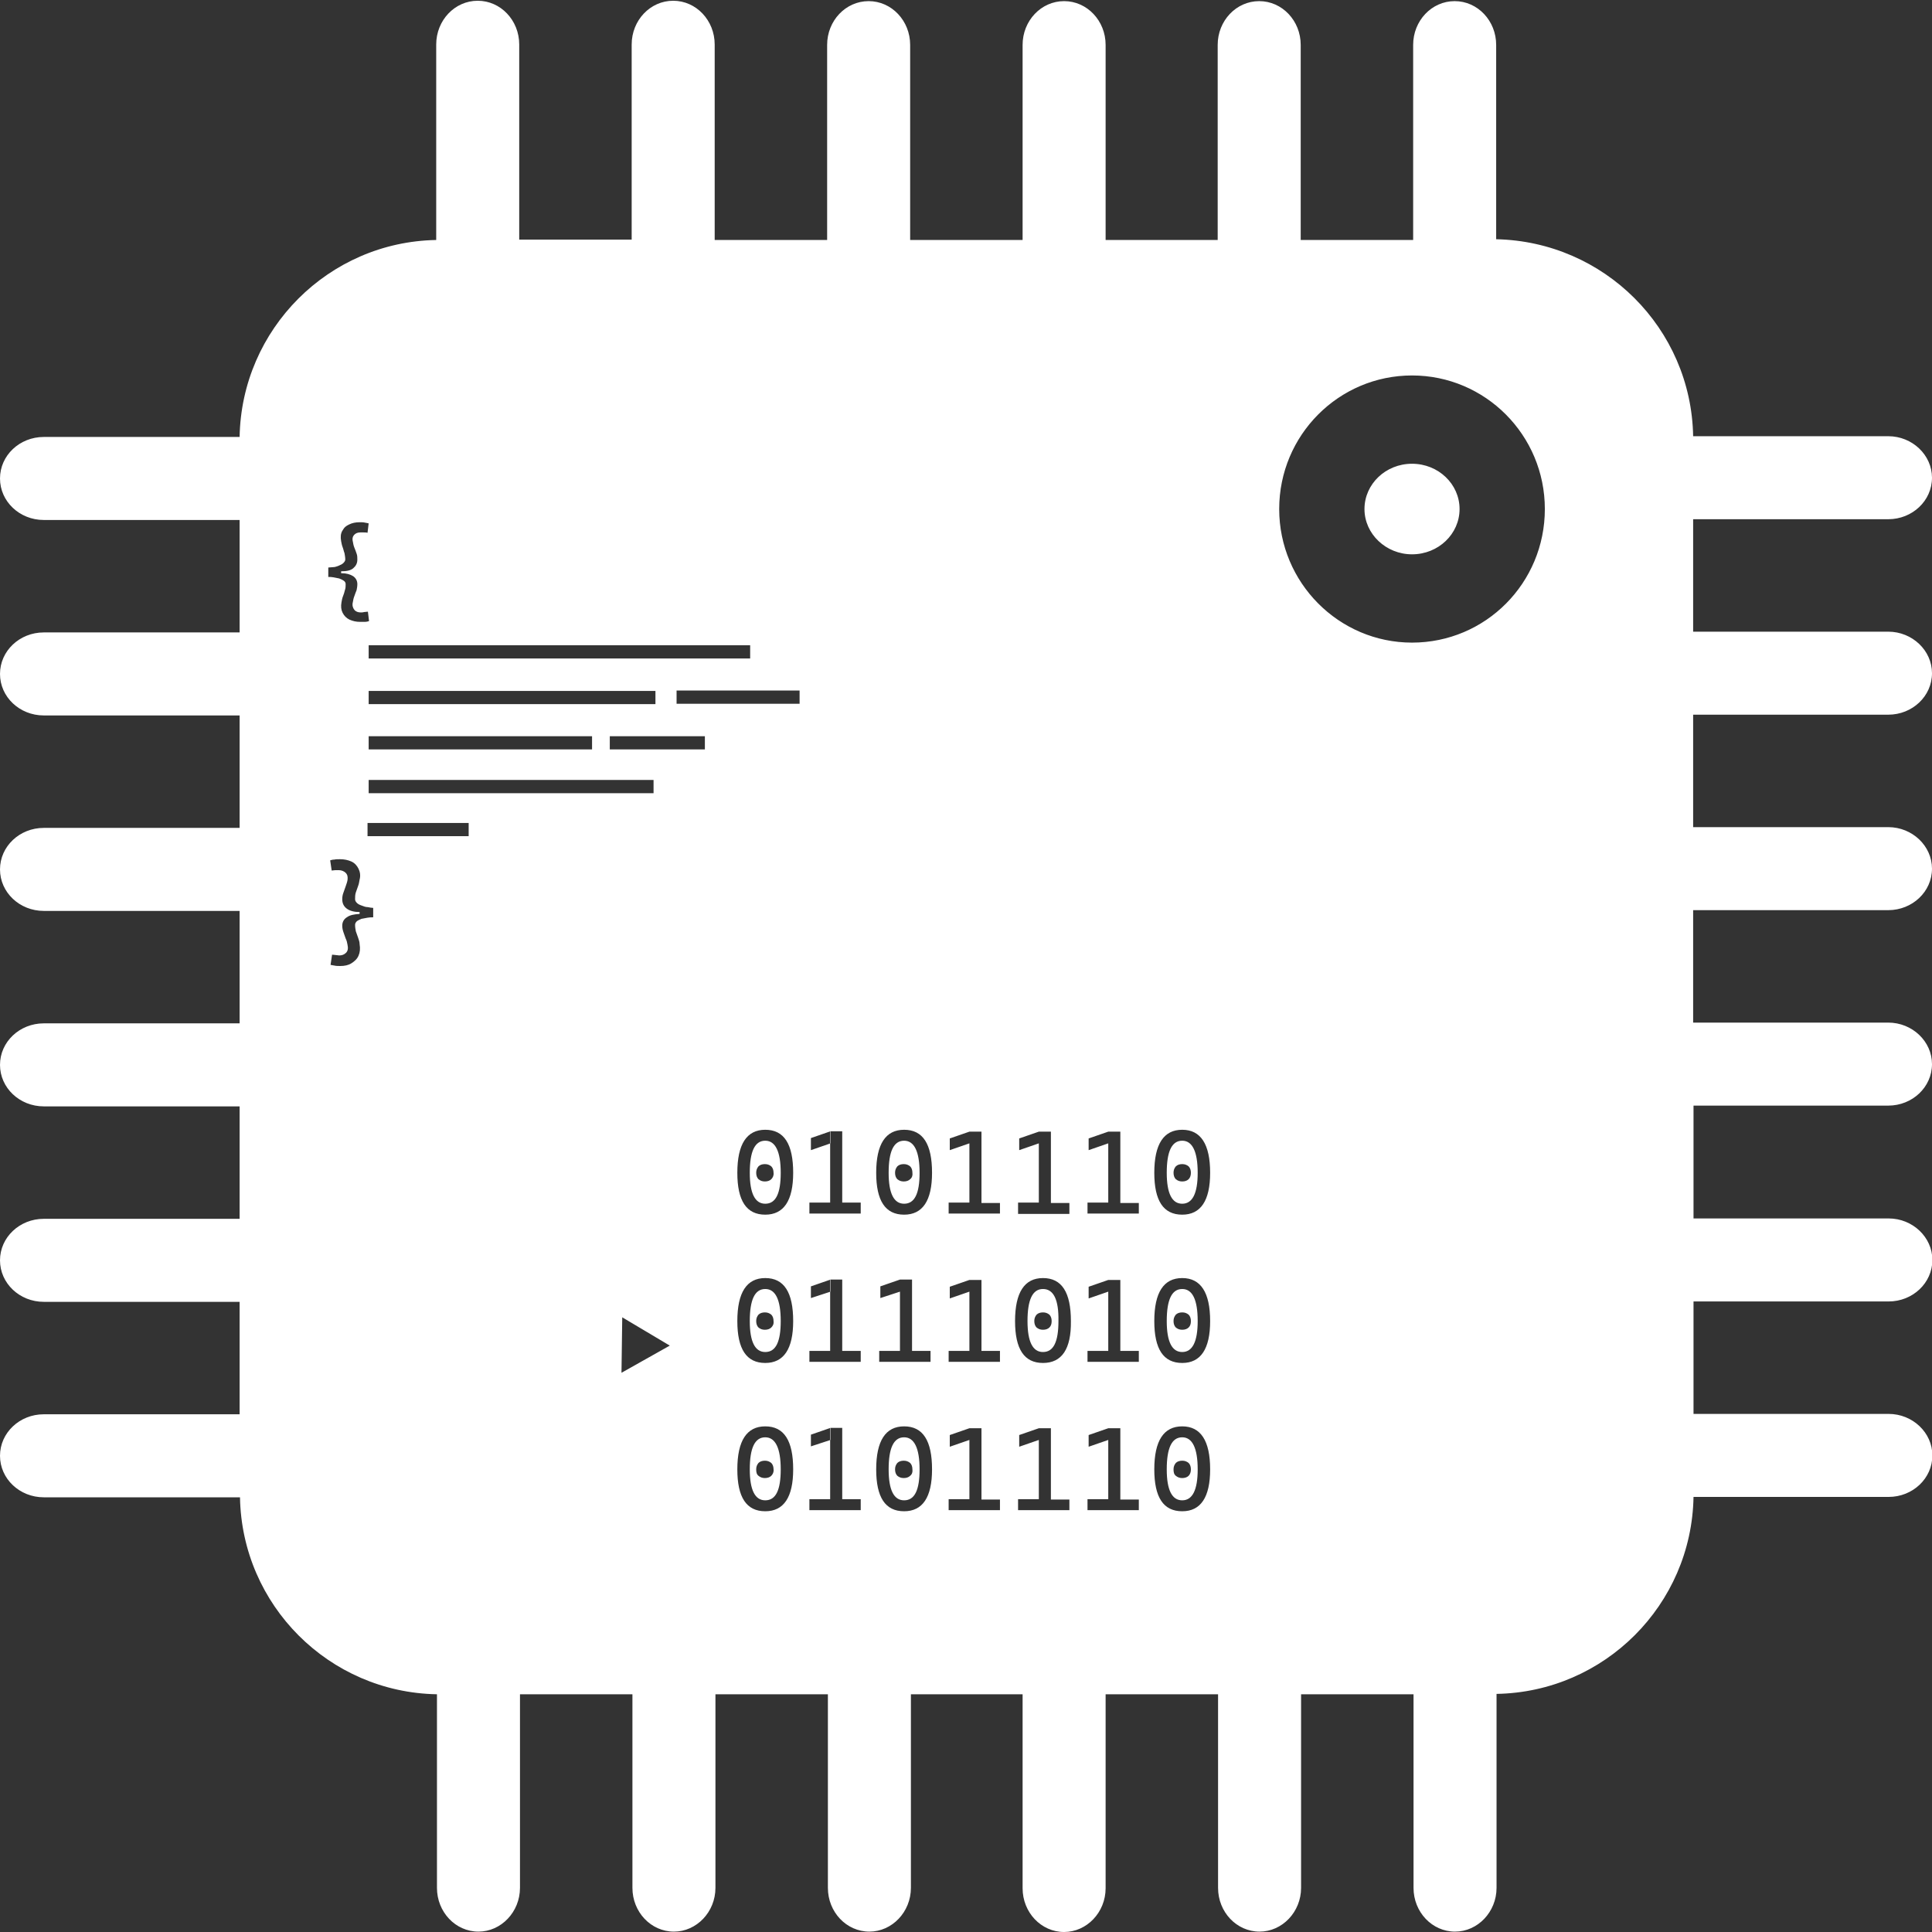 <svg xmlns="http://www.w3.org/2000/svg" xml:space="preserve" viewBox="0 0 512 512"><rect x="0" y="0" width="512" height="512" fill="#333333" stroke="none"/><path d="M202.8 302.3c-2.8 0-4.1 2.9-4.1 8.5 0 5.5 1.4 8.2 4.1 8.2 2.8 0 4.1-2.7 4.1-8.2 0-5.6-1.4-8.5-4.1-8.5m1.6 10.2c-.4.4-1 .6-1.7.6s-1.2-.2-1.7-.6c-.4-.4-.6-1-.6-1.7s.2-1.2.6-1.7c.4-.4 1-.6 1.7-.6s1.2.2 1.7.6c.4.4.6 1 .6 1.7.1.7-.2 1.3-.6 1.7m-1.6 29.1c-2.8 0-4.1 2.9-4.1 8.5 0 5.5 1.4 8.2 4.1 8.2 2.8 0 4.1-2.7 4.1-8.2 0-5.7-1.4-8.5-4.1-8.5m1.6 10.2c-.4.4-1 .6-1.7.6s-1.2-.2-1.7-.6c-.4-.4-.6-1-.6-1.7s.2-1.2.6-1.7c.4-.4 1-.6 1.7-.6s1.2.2 1.7.6c.4.4.6 1 .6 1.7.1.8-.2 1.3-.6 1.7m108.9 29.1c-2.8 0-4.1 2.9-4.1 8.5 0 5.5 1.4 8.2 4.1 8.2s4.1-2.7 4.1-8.2c0-5.6-1.4-8.5-4.1-8.5m1.7 10.2c-.4.4-1 .6-1.7.6s-1.2-.2-1.7-.6-.6-1-.6-1.7.2-1.2.6-1.7c.4-.4 1-.6 1.7-.6s1.2.2 1.7.6c.4.4.6 1 .6 1.7s-.2 1.3-.6 1.7m-75.4-88.8c-2.8 0-4.1 2.9-4.1 8.5 0 5.5 1.4 8.2 4.1 8.2 2.8 0 4.1-2.7 4.1-8.2 0-5.6-1.4-8.5-4.1-8.5m1.6 10.2c-.4.4-1 .6-1.7.6s-1.2-.2-1.7-.6c-.4-.4-.6-1-.6-1.7s.2-1.2.6-1.7c.4-.4 1-.6 1.7-.6s1.2.2 1.7.6c.4.4.6 1 .6 1.7.1.7-.1 1.3-.6 1.7m72.1 29.1c-2.8 0-4.1 2.9-4.1 8.5 0 5.5 1.4 8.2 4.1 8.2s4.1-2.7 4.1-8.2c0-5.7-1.4-8.5-4.1-8.5m1.7 10.2c-.4.4-1 .6-1.7.6s-1.2-.2-1.7-.6c-.4-.4-.6-1-.6-1.7s.2-1.2.6-1.7c.4-.4 1-.6 1.7-.6s1.2.2 1.7.6c.4.4.6 1 .6 1.7 0 .8-.2 1.3-.6 1.7m-75.4 29.1c-2.8 0-4.1 2.9-4.1 8.5 0 5.5 1.4 8.2 4.1 8.2 2.8 0 4.1-2.7 4.1-8.2 0-5.6-1.4-8.5-4.1-8.5m1.6 10.2c-.4.4-1 .6-1.7.6s-1.2-.2-1.7-.6c-.4-.4-.6-1-.6-1.7s.2-1.2.6-1.7c.4-.4 1-.6 1.7-.6s1.2.2 1.7.6c.4.4.6 1 .6 1.7.1.7-.1 1.3-.6 1.7m145.6-256.2c0 6.6-5.6 12-12.6 12-6.9 0-12.6-5.4-12.6-12s5.6-12 12.6-12 12.6 5.4 12.6 12m-184 246c-2.8 0-4.1 2.9-4.1 8.5 0 5.5 1.4 8.2 4.1 8.2 2.8 0 4.1-2.7 4.1-8.2 0-5.6-1.4-8.5-4.1-8.5m1.6 10.2c-.4.4-1 .6-1.7.6s-1.2-.2-1.7-.6-.6-1-.6-1.7.2-1.2.6-1.7c.4-.4 1-.6 1.7-.6s1.2.2 1.7.6c.4.4.6 1 .6 1.7.1.7-.2 1.3-.6 1.7m296-98.1c6.4 0 11.6-4.9 11.6-11 0-6-5.2-11-11.6-11h-51.7v-29.8h51.7c6.4 0 11.6-4.9 11.6-11 0-6-5.2-11-11.6-11h-51.7v-29.8h51.7c6.4 0 11.6-4.9 11.6-11 0-6-5.2-11-11.6-11h-51.7v-29.8h51.7c6.4 0 11.6-4.9 11.6-11 0-6-5.2-11-11.6-11h-51.7c-.5-28.6-23.6-51.6-52.2-52.2V11.9c0-6.4-4.9-11.6-11-11.6s-11 5.2-11 11.6v51.7h-29.8V11.9c0-6.4-4.9-11.6-11-11.6s-11 5.2-11 11.6v51.7H293V11.9c0-6.4-4.9-11.6-11-11.6s-11 5.2-11 11.6v51.7h-29.8V11.9c0-6.4-4.9-11.6-11-11.6s-11 5.2-11 11.6v51.7h-29.8V11.8c0-6.4-4.9-11.6-11-11.6s-11 5.2-11 11.6v51.7h-29.8V11.8c0-6.4-4.9-11.6-11-11.6s-11 5.2-11 11.6v51.8c-28.5.5-51.6 23.6-52.1 52.2H11.6c-6.4 0-11.6 4.9-11.6 11s5.2 11 11.6 11h51.9v29.8H11.6c-6.4 0-11.6 4.9-11.6 11s5.2 11 11.6 11h51.9v29.8H11.6c-6.4 0-11.6 4.9-11.6 11s5.2 11 11.6 11h51.9v29.8H11.6c-6.4 0-11.6 4.9-11.6 11s5.2 11 11.6 11h51.9V323H11.6C5.2 323 0 327.9 0 334s5.2 11 11.6 11h51.9v29.8H11.6c-6.4 0-11.6 4.9-11.6 11s5.2 11 11.6 11h52c.5 28.6 23.6 51.7 52.2 52.2v51.3c0 6.4 4.9 11.6 11 11.6 6 0 11-5.2 11-11.6V449h29.8v51.3c0 6.4 4.9 11.6 11 11.6 6 0 11-5.2 11-11.6V449h29.8v51.3c0 6.4 4.9 11.6 11 11.6 6 0 11-5.2 11-11.6V449H271v51.4c0 6.4 4.9 11.6 11 11.6 6 0 11-5.2 11-11.6V449h29.8v51.3c0 6.4 4.9 11.6 11 11.6 6 0 11-5.2 11-11.6V449h29.8v51.3c0 6.4 4.9 11.6 11 11.6 6 0 11-5.2 11-11.6v-51.4c28.6-.5 51.7-23.6 52.2-52.2h51.7c6.4 0 11.6-4.9 11.6-11 0-6-5.2-11-11.6-11h-51.7v-29.8h51.7c6.4 0 11.6-4.9 11.6-11 0-6-5.2-11-11.6-11h-51.7V293zm-285.5 8.6 5.2-1.8v3.2l-5.2 1.8zM97.7 171h101.1v3.5H97.7zm76 12.1v3.5h-76v-3.5zm-76 12h59.2v3.5H97.7zM87 150.4c.4 0 .8-.1 1.3-.1s1-.2 1.5-.4.9-.4 1.2-.7.5-.6.5-.9c0-.6-.1-1.1-.2-1.7-.2-.5-.3-1.1-.5-1.6s-.3-1.1-.4-1.6q-.3-1.65.3-2.7c.6-1.05 1-1.3 1.8-1.7s1.7-.6 2.8-.6c.6 0 1 0 1.4.1s.7.1 1 .2l-.3 2.5c-.3-.1-.7-.1-1-.1h-.9c-.7 0-1.2.2-1.6.6s-.6 1-.4 1.8c.1.6.2 1.1.4 1.6s.4 1 .6 1.6c.2.5.2 1.1.2 1.6 0 1-.4 1.7-1.1 2.3s-1.8.8-3.2.8v.5c1.4 0 2.4.3 3.2.8.7.5 1.1 1.2 1.1 2.1 0 .6-.1 1.1-.2 1.6-.2.5-.4 1-.6 1.6-.2.5-.3 1-.4 1.6-.2.8 0 1.5.4 2s1 .7 1.7.7c.3 0 .6 0 .9-.1.3 0 .6-.1 1-.1l.3 2.5c-.3.1-.7.2-1 .2h-1.4c-1 0-1.9-.2-2.8-.6q-1.2-.6-1.8-1.8c-.4-.8-.5-1.7-.3-2.8.1-.6.2-1.1.4-1.6s.4-1.1.5-1.6c.2-.5.2-1.1.2-1.6 0-.4-.2-.7-.5-.9s-.7-.4-1.2-.6l-1.5-.3c-.5-.1-.9-.1-1.4-.1zm11.8 92.7c-.4 0-.9 0-1.4.1-.6.1-1.1.2-1.6.3q-.75.3-1.2.6c-.3.3-.5.6-.5 1 0 .6.1 1.2.2 1.7.2.6.4 1.1.6 1.7s.4 1.1.4 1.7c.2 1.2.1 2.2-.3 3.1s-1.1 1.5-1.9 2-1.8.7-2.9.7c-.6 0-1.1 0-1.5-.1s-.8-.1-1.1-.2l.4-2.7c.4 0 .7.1 1 .1s.6.1.9.1c.7 0 1.3-.2 1.8-.7s.6-1.2.4-2.1c-.1-.6-.2-1.1-.5-1.7-.2-.6-.4-1.1-.6-1.7s-.3-1.1-.3-1.7c0-.9.4-1.7 1.2-2.2.8-.6 1.9-.8 3.4-.9v-.5c-1.4 0-2.6-.3-3.4-.9s-1.2-1.4-1.2-2.5c0-.6.1-1.2.3-1.7.2-.6.4-1.1.6-1.7s.4-1.1.5-1.7c.1-.8 0-1.4-.5-1.9-.4-.4-1.1-.7-1.8-.7h-.9c-.3 0-.7.1-1 .1l-.4-2.7c.3-.1.7-.2 1.1-.2.4-.1.9-.1 1.5-.1q1.65 0 3 .6c.9.4 1.5 1.1 1.9 1.9s.6 1.8.3 2.9c-.1.6-.2 1.2-.4 1.7-.2.6-.4 1.1-.6 1.7s-.2 1.2-.2 1.8c0 .4.2.7.5 1s.7.5 1.3.7c.5.2 1 .4 1.6.4.5.1 1 .2 1.4.2v2.5zm25.5-21.5H97.4v-3.5h26.8v3.5zm-26.6-11.4v-3.5h75.5v3.5zm67 153.6.2-14.7 12.6 7.5zm22.1-165.2h-25.2v-3.5h25.2zm16 201.9c-5 0-7.4-3.7-7.4-11.1 0-7.6 2.5-11.4 7.4-11.4 5 0 7.4 3.8 7.4 11.4 0 7.4-2.5 11.1-7.4 11.1m0-39.3c-5 0-7.4-3.7-7.4-11.1 0-7.6 2.5-11.4 7.4-11.4 5 0 7.4 3.8 7.4 11.4 0 7.4-2.5 11.1-7.4 11.1m0-39.3c-5 0-7.4-3.7-7.4-11.1 0-7.6 2.5-11.4 7.4-11.4 5 0 7.4 3.8 7.4 11.4 0 7.4-2.5 11.1-7.4 11.1m9.1-135.4h-32.6V183h32.6zm16.2 213.7h-13.6v-2.9h5.5v-18.9h3.2v18.9h4.9zm-13.2-16.9v-3.1l5.2-1.8v3.2zm13.2-22.4h-13.6V358h5.5v-18.9h3.2V358h4.9zM214.9 344v-3.1l5.2-1.8v3.2zm13.2-22.4h-13.6v-2.9h5.5v-18.9h3.2v18.9h4.9zm41.7-2.9h5.5V303l-5.2 1.8v-3.1l5.2-1.8h3.2v18.9h4.9v2.9h-13.6zm-30.2 81.8c-5 0-7.4-3.7-7.4-11.1 0-7.6 2.5-11.4 7.4-11.4 5 0 7.4 3.8 7.4 11.4 0 7.4-2.5 11.1-7.4 11.1m-6.3-56.5v-3.1l5.2-1.8h3.2V358h4.9v2.9H233V358h5.5v-15.7zm6.3-22.1c-5 0-7.4-3.7-7.4-11.1 0-7.6 2.5-11.4 7.4-11.4 5 0 7.4 3.8 7.4 11.4 0 7.4-2.5 11.1-7.4 11.1m25.4 78.3h-13.6v-2.9h5.5v-15.7l-5.2 1.8v-3.1l5.2-1.8h3.2v18.9h4.9zm0-39.3h-13.6V358h5.5v-15.7l-5.2 1.8V341l5.2-1.8h3.2V358h4.9zm0-39.3h-13.6v-2.9h5.5V303l-5.2 1.8v-3.1l5.2-1.8h3.2v18.9h4.9zm18.4 78.6h-13.6v-2.9h5.5v-15.7l-5.2 1.8v-3.1l5.2-1.8h3.2v18.9h4.9zm-7-39c-5 0-7.4-3.7-7.4-11.1 0-7.6 2.5-11.4 7.4-11.4 5 0 7.4 3.8 7.4 11.4.1 7.4-2.4 11.1-7.4 11.1m25.4 39h-13.6v-2.9h5.5v-15.7l-5.2 1.8v-3.1l5.2-1.8h3.2v18.9h4.9zm0-39.3h-13.6V358h5.5v-15.7l-5.2 1.8V341l5.2-1.8h3.2V358h4.9zm0-39.3h-13.6v-2.9h5.5V303l-5.2 1.8v-3.1l5.2-1.8h3.2v18.9h4.9zm11.5 78.9c-5 0-7.4-3.7-7.4-11.1 0-7.6 2.5-11.4 7.4-11.4s7.4 3.8 7.4 11.4c0 7.4-2.5 11.1-7.4 11.1m0-39.3c-5 0-7.4-3.7-7.4-11.1 0-7.6 2.5-11.4 7.4-11.4s7.4 3.8 7.4 11.4c0 7.4-2.5 11.1-7.4 11.1m0-39.3c-5 0-7.4-3.7-7.4-11.1 0-7.6 2.5-11.4 7.4-11.4s7.4 3.8 7.4 11.4c0 7.4-2.5 11.1-7.4 11.1m60.9-151.6c-19.4 0-35.2-15.9-35.2-35.4 0-19.6 15.8-35.4 35.2-35.4s35.2 15.8 35.2 35.4-15.7 35.4-35.2 35.4m-60.9 132c-2.8 0-4.1 2.9-4.1 8.5 0 5.5 1.4 8.2 4.1 8.2s4.1-2.7 4.1-8.2c0-5.6-1.4-8.5-4.1-8.5m1.7 10.2c-.4.4-1 .6-1.7.6s-1.2-.2-1.7-.6c-.4-.4-.6-1-.6-1.7s.2-1.2.6-1.7c.4-.4 1-.6 1.7-.6s1.2.2 1.7.6c.4.4.6 1 .6 1.7s-.2 1.3-.6 1.7m-38.6 29.1c-2.8 0-4.1 2.9-4.1 8.5 0 5.5 1.4 8.2 4.1 8.2 2.8 0 4.1-2.7 4.1-8.2.1-5.7-1.3-8.5-4.1-8.5m1.7 10.2c-.4.4-1 .6-1.7.6s-1.2-.2-1.7-.6c-.4-.4-.6-1-.6-1.7s.2-1.2.6-1.7c.4-.4 1-.6 1.7-.6s1.2.2 1.7.6c.4.4.6 1 .6 1.7 0 .8-.2 1.3-.6 1.7" style="fill-rule:evenodd;clip-rule:evenodd;fill:#fff"/></svg>